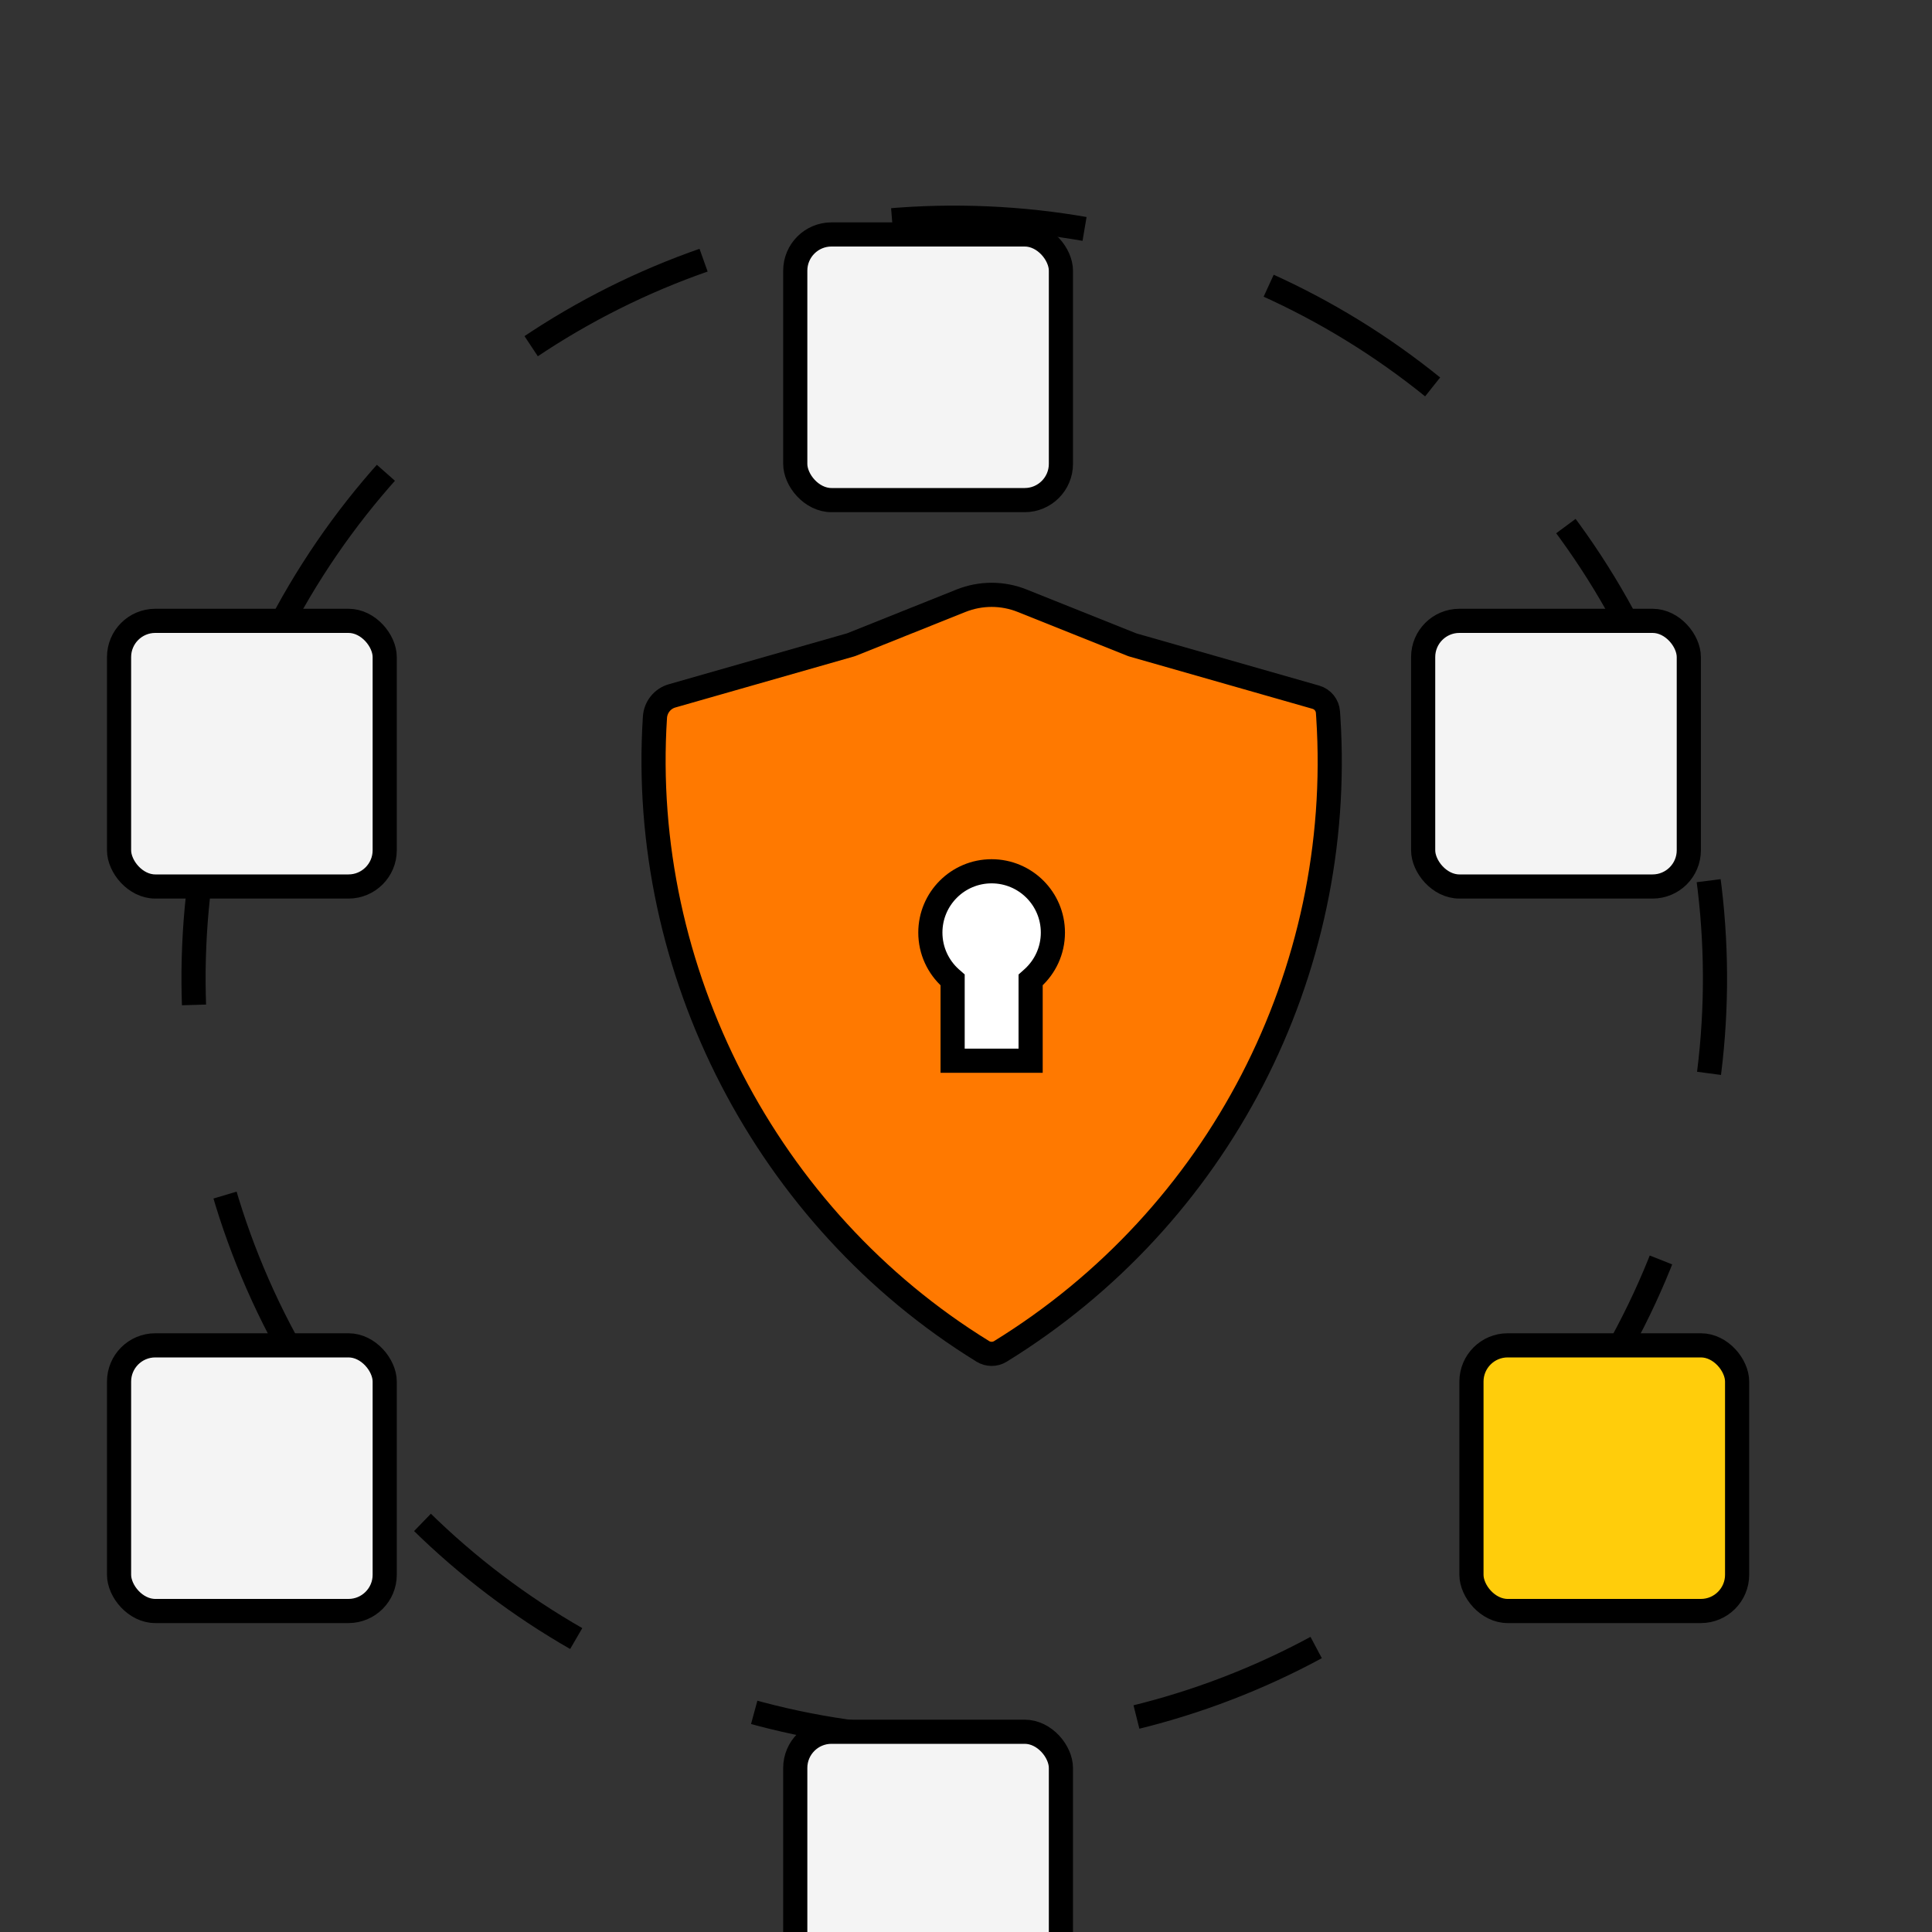 <?xml version="1.0" encoding="UTF-8" standalone="no"?>
<!-- Created with Keyshape -->
<svg xmlns="http://www.w3.org/2000/svg" viewBox="0 0 40 40" text-rendering="geometricPrecision" shape-rendering="geometricPrecision" style="white-space: pre;">
    <rect x="0" y="0" width="40" height="40" fill="#333333" stroke="none"/>
    <style>
@keyframes a0_mo { 0% { offset-distance: 0%; } 100% { offset-distance: 100%; } }
@keyframes a1_mo { 0% { offset-distance: 0%; } 100% { offset-distance: 100%; } }
@keyframes a2_mo { 0% { offset-distance: 0%; } 100% { offset-distance: 100%; } }
@keyframes a3_mo { 0% { offset-distance: 0%; } 100% { offset-distance: 100%; } }
@keyframes a4_mo { 0% { offset-distance: 0%; } 100% { offset-distance: 100%; } }
@keyframes a5_mo { 0% { offset-distance: 0%; } 100% { offset-distance: 100%; } }
    </style>
    <g transform="translate(19.689,19.689) translate(-17.578,-19.078)">
        <ellipse stroke="black" stroke-width="0.5" stroke-dasharray="4 4" rx="15.75" ry="15.75" fill="none" transform="translate(17.646,19.646) rotate(32.49)"/>
        <rect width="5.5" height="5.5" rx="0.75" fill="#F4F4F4" stroke="black" stroke-width="0.5" style="transform: rotate(-45deg) translate(14.354px,4.243px); animation: 3s linear both a0_mo; offset-path: path('M0.851,11.039C-6.941,10.673,-11.005,13.331,-12.619,17.976'); offset-rotate: 0deg;"/>
        <rect width="5.5" height="5.5" rx="0.75" fill="#F4F4F4" stroke="black" stroke-width="0.5" style="transform: rotate(-45deg) translate(14.354px,35.243px); animation: 3s linear both a1_mo; offset-path: path('M-21.07,20.118C-15.573,19.274,-10.553,17.55,-7.539,12.118'); offset-rotate: 0deg;"/>
        <rect width="5.5" height="5.5" rx="0.75" fill="#F4F4F4" stroke="black" stroke-width="0.5" style="transform: rotate(-45deg) translate(0.354px,27.243px); animation: 3s linear both a2_mo; offset-path: path('M-19.513,7.876C-17.004,12.864,-12.354,15.549,-5.513,15.876'); offset-rotate: 0deg;"/>
        <rect width="5.5" height="5.5" rx="0.75" fill="#FFCD0B" stroke="black" stroke-width="0.5" style="transform: rotate(-45deg) translate(28.354px,27.243px); animation: 3s linear both a3_mo; offset-path: path('M-11.312,27.675C-9.539,21.719,-10.407,16.962,-12.312,12.675'); offset-rotate: 0deg;"/>
        <rect width="5.5" height="5.5" rx="0.75" fill="#F4F4F4" stroke="black" stroke-width="0.5" style="transform: rotate(-45deg) translate(27.354px,12.243px); animation: 3s linear both a4_mo; offset-path: path('M-0.999,22.574C-3.73,17.142,-7.565,13.614,-13.999,14.574'); offset-rotate: 0deg;"/>
        <rect width="5.5" height="5.5" rx="0.75" fill="#F4F4F4" stroke="black" stroke-width="0.5" style="transform: rotate(-45deg) translate(0.354px,12.243px); animation: 3s linear both a5_mo; offset-path: path('M-8.907,3.482C-13.991,11.206,-8.949,18.564,-8.907,18.482'); offset-rotate: 0deg;"/>
    </g>
    <path d="M4.875,1.442L4.887,1.438L4.899,1.434L7.168,0.526C7.574,0.364,8.027,0.364,8.432,0.526L10.702,1.434L10.713,1.438L10.725,1.442L14.513,2.524C14.654,2.564,14.755,2.689,14.764,2.835L14.771,2.938C15.113,8.235,12.499,13.288,7.979,16.07C7.871,16.136,7.73,16.136,7.619,16.068C3.143,13.313,0.491,8.183,0.83,2.938C0.843,2.731,0.986,2.553,1.182,2.497L4.875,1.442Z" fill="#FF7900" stroke="black" stroke-width="0.5" transform="translate(20.73,20.397) translate(-8,-8.486)"/>
    <path d="M3.674,7.129L3.674,7.077L3.635,7.043C3.376,6.81,3.213,6.473,3.213,6.097C3.213,5.396,3.781,4.828,4.481,4.828C5.182,4.828,5.75,5.396,5.75,6.097C5.75,6.473,5.587,6.81,5.327,7.043L5.289,7.077L5.289,7.129L5.289,7.13L5.289,7.13L5.289,7.131L5.289,7.132L5.289,7.133L5.289,7.134L5.289,7.135L5.289,7.136L5.289,7.137L5.289,7.138L5.289,7.139L5.289,7.14L5.289,7.141L5.289,7.142L5.289,7.143L5.289,7.145L5.289,7.146L5.289,7.147L5.289,7.148L5.289,7.15L5.289,7.151L5.289,7.153L5.289,7.154L5.289,7.155L5.289,7.157L5.289,7.159L5.289,7.16L5.289,7.162L5.289,7.163L5.289,7.165L5.289,7.167L5.289,7.168L5.289,7.17L5.289,7.172L5.289,7.174L5.289,7.176L5.289,7.177L5.289,7.179L5.289,7.181L5.289,7.183L5.289,7.185L5.289,7.187L5.289,7.189L5.289,7.191L5.289,7.193L5.289,7.196L5.289,7.198L5.289,7.2L5.289,7.202L5.289,7.204L5.289,7.207L5.289,7.209L5.289,7.211L5.289,7.214L5.289,7.216L5.289,7.218L5.289,7.221L5.289,7.223L5.289,7.226L5.289,7.228L5.289,7.231L5.289,7.233L5.289,7.236L5.289,7.238L5.289,7.241L5.289,7.244L5.289,7.246L5.289,7.249L5.289,7.252L5.289,7.255L5.289,7.257L5.289,7.26L5.289,7.263L5.289,7.266L5.289,7.269L5.289,7.272L5.289,7.274L5.289,7.277L5.289,7.28L5.289,7.283L5.289,7.286L5.289,7.289L5.289,7.293L5.289,7.296L5.289,7.299L5.289,7.302L5.289,7.305L5.289,7.308L5.289,7.311L5.289,7.315L5.289,7.318L5.289,7.321L5.289,7.324L5.289,7.328L5.289,7.331L5.289,7.334L5.289,7.338L5.289,7.341L5.289,7.344L5.289,7.348L5.289,7.351L5.289,7.355L5.289,7.358L5.289,7.362L5.289,7.365L5.289,7.369L5.289,7.372L5.289,7.376L5.289,7.38L5.289,7.383L5.289,7.387L5.289,7.391L5.289,7.394L5.289,7.398L5.289,7.402L5.289,7.405L5.289,7.409L5.289,7.413L5.289,7.417L5.289,7.42L5.289,7.424L5.289,7.428L5.289,7.432L5.289,7.436L5.289,7.44L5.289,7.444L5.289,7.448L5.289,7.452L5.289,7.455L5.289,7.459L5.289,7.463L5.289,7.467L5.289,7.471L5.289,7.476L5.289,7.48L5.289,7.484L5.289,7.488L5.289,7.492L5.289,7.496L5.289,7.5L5.289,7.504L5.289,7.508L5.289,7.513L5.289,7.517L5.289,7.521L5.289,7.525L5.289,7.529L5.289,7.534L5.289,7.538L5.289,7.542L5.289,7.546L5.289,7.551L5.289,7.555L5.289,7.559L5.289,7.564L5.289,7.568L5.289,7.572L5.289,7.577L5.289,7.581L5.289,7.586L5.289,7.59L5.289,7.594L5.289,7.599L5.289,7.603L5.289,7.608L5.289,7.612L5.289,7.617L5.289,7.621L5.289,7.626L5.289,7.63L5.289,7.635L5.289,7.639L5.289,7.644L5.289,7.648L5.289,7.653L5.289,7.657L5.289,7.662L5.289,7.667L5.289,7.671L5.289,7.676L5.289,7.68L5.289,7.685L5.289,7.69L5.289,7.694L5.289,7.699L5.289,7.704L5.289,7.708L5.289,7.713L5.289,7.718L5.289,7.722L5.289,7.727L5.289,7.732L5.289,7.737L5.289,7.741L5.289,7.746L5.289,7.751L5.289,7.755L5.289,7.76L5.289,7.765L5.289,7.77L5.289,7.774L5.289,7.779L5.289,7.784L5.289,7.789L5.289,7.794L5.289,7.798L5.289,7.803L5.289,7.808L5.289,7.813L5.289,7.818L5.289,7.823L5.289,7.827L5.289,7.832L5.289,7.837L5.289,7.842L5.289,7.847L5.289,7.852L5.289,7.856L5.289,7.861L5.289,7.866L5.289,7.871L5.289,7.876L5.289,7.881L5.289,7.886L5.289,7.891L5.289,7.895L5.289,7.9L5.289,7.905L5.289,7.91L5.289,7.915L5.289,7.92L5.289,7.925L5.289,7.93L5.289,7.935L5.289,7.94L5.289,7.944L5.289,7.949L5.289,7.954L5.289,7.959L5.289,7.964L5.289,7.969L5.289,7.974L5.289,7.979L5.289,7.984L5.289,7.989L5.289,7.994L5.289,7.999L5.289,8.003L5.289,8.008L5.289,8.013L5.289,8.018L5.289,8.023L5.289,8.028L5.289,8.033L5.289,8.038L5.289,8.043L5.289,8.048L5.289,8.053L5.289,8.057L5.289,8.062L5.289,8.067L5.289,8.072L5.289,8.077L5.289,8.082L5.289,8.087L5.289,8.092L5.289,8.097L5.289,8.102L5.289,8.106L5.289,8.111L5.289,8.116L5.289,8.121L5.289,8.126L5.289,8.131L5.289,8.136L5.289,8.14L5.289,8.145L5.289,8.15L5.289,8.155L5.289,8.16L5.289,8.165L5.289,8.169L5.289,8.174L5.289,8.179L5.289,8.184L5.289,8.189L5.289,8.194L5.289,8.198L5.289,8.203L5.289,8.208L5.289,8.213L5.289,8.217L5.289,8.222L5.289,8.227L5.289,8.232L5.289,8.237L5.289,8.241L5.289,8.246L5.289,8.251L5.289,8.255L5.289,8.26L5.289,8.265L5.289,8.27L5.289,8.274L5.289,8.279L5.289,8.284L5.289,8.288L5.289,8.293L5.289,8.298L5.289,8.302L5.289,8.307L5.289,8.311L5.289,8.316L5.289,8.321L5.289,8.325L5.289,8.33L5.289,8.334L5.289,8.339L5.289,8.343L5.289,8.348L5.289,8.353L5.289,8.357L5.289,8.362L5.289,8.366L5.289,8.371L5.289,8.375L5.289,8.379L5.289,8.384L5.289,8.388L5.289,8.393L5.289,8.397L5.289,8.402L5.289,8.406L5.289,8.41L5.289,8.415L5.289,8.419L5.289,8.424L5.289,8.428L5.289,8.432L5.289,8.436L5.289,8.441L5.289,8.445L5.289,8.449L5.289,8.454L5.289,8.458L5.289,8.462L5.289,8.466L5.289,8.47L5.289,8.475L5.289,8.479L5.289,8.483L5.289,8.487L5.289,8.491L5.289,8.495L5.289,8.499L5.289,8.504L5.289,8.508L5.289,8.512L5.289,8.516L5.289,8.52L5.289,8.524L5.289,8.528L5.289,8.532L5.289,8.536L5.289,8.54L5.289,8.543L5.289,8.547L5.289,8.551L5.289,8.555L5.289,8.559L5.289,8.563L5.289,8.567L5.289,8.57L5.289,8.574L5.289,8.578L5.289,8.582L5.289,8.586L5.289,8.589L5.289,8.593L5.289,8.597L5.289,8.6L5.289,8.604L5.289,8.608L5.289,8.611L5.289,8.615L5.289,8.618L5.289,8.622L5.289,8.625L5.289,8.629L5.289,8.632L5.289,8.636L5.289,8.639L5.289,8.643L5.289,8.646L5.289,8.649L5.289,8.653L5.289,8.656L5.289,8.659L5.289,8.663L5.289,8.666L5.289,8.669L5.289,8.673L5.289,8.676L5.289,8.679L5.289,8.682L5.289,8.685L5.289,8.688L5.289,8.692L5.289,8.695L5.289,8.698L5.289,8.701L5.289,8.704L5.289,8.707L5.289,8.71L5.289,8.713L5.289,8.716L5.289,8.718L5.289,8.721L5.289,8.724L5.289,8.727L5.289,8.73L5.289,8.733L5.289,8.735L5.289,8.738L5.289,8.741L5.289,8.743L5.289,8.746L5.289,8.749L5.289,8.75L5.288,8.75L5.286,8.75L5.285,8.75L5.283,8.75L5.281,8.75L5.279,8.75L5.278,8.75L5.276,8.75L5.274,8.75L5.272,8.75L5.271,8.75L5.269,8.75L5.267,8.75L5.265,8.75L5.264,8.75L5.262,8.75L5.26,8.75L5.258,8.75L5.256,8.75L5.255,8.75L5.253,8.75L5.251,8.75L5.249,8.75L5.248,8.75L5.246,8.75L5.244,8.75L5.242,8.75L5.24,8.75L5.238,8.75L5.237,8.75L5.235,8.75L5.233,8.75L5.231,8.75L5.229,8.75L5.227,8.75L5.226,8.75L5.224,8.75L5.222,8.75L5.22,8.75L5.218,8.75L5.216,8.75L5.215,8.75L5.213,8.75L5.211,8.75L5.209,8.75L5.207,8.75L5.205,8.75L5.203,8.75L5.201,8.75L5.2,8.75L5.198,8.75L5.196,8.75L5.194,8.75L5.192,8.75L5.19,8.75L5.188,8.75L5.186,8.75L5.184,8.75L5.182,8.75L5.181,8.75L5.179,8.75L5.177,8.75L5.175,8.75L5.173,8.75L5.171,8.75L5.169,8.75L5.167,8.75L5.165,8.75L5.163,8.75L5.161,8.75L5.159,8.75L5.157,8.75L5.155,8.75L5.153,8.75L5.152,8.75L5.15,8.75L5.148,8.75L5.146,8.75L5.144,8.75L5.142,8.75L5.14,8.75L5.138,8.75L5.136,8.75L5.134,8.75L5.132,8.75L5.13,8.75L5.128,8.75L5.126,8.75L5.124,8.75L5.122,8.75L5.12,8.75L5.118,8.75L5.116,8.75L5.114,8.75L5.112,8.75L5.11,8.75L5.108,8.75L5.106,8.75L5.104,8.75L5.102,8.75L5.1,8.75L5.098,8.75L5.096,8.75L5.094,8.75L5.092,8.75L5.09,8.75L5.088,8.75L5.086,8.75L5.084,8.75L5.082,8.75L5.08,8.75L5.078,8.75L5.076,8.75L5.074,8.75L5.072,8.75L5.07,8.75L5.068,8.75L5.066,8.75L5.064,8.75L5.062,8.75L5.06,8.75L5.058,8.75L5.056,8.75L5.054,8.75L5.052,8.75L5.05,8.75L5.048,8.75L5.046,8.75L5.044,8.75L5.042,8.75L5.039,8.75L5.037,8.75L5.035,8.75L5.033,8.75L5.031,8.75L5.029,8.75L5.027,8.75L5.025,8.75L5.023,8.75L5.021,8.75L5.019,8.75L5.017,8.75L5.015,8.75L5.013,8.75L5.011,8.75L5.009,8.75L5.007,8.75L5.005,8.75L5.003,8.75L5.001,8.75L4.999,8.75L4.996,8.75L4.994,8.75L4.992,8.75L4.99,8.75L4.988,8.75L4.986,8.75L4.984,8.75L4.982,8.75L4.98,8.75L4.978,8.75L4.976,8.75L4.974,8.75L4.972,8.75L4.97,8.75L4.968,8.75L4.966,8.75L4.964,8.75L4.961,8.75L4.959,8.75L4.957,8.75L4.955,8.75L4.953,8.75L4.951,8.75L4.949,8.75L4.947,8.75L4.945,8.75L4.943,8.75L4.941,8.75L4.939,8.75L4.937,8.75L4.935,8.75L4.933,8.75L4.931,8.75L4.929,8.75L4.926,8.75L4.924,8.75L4.922,8.75L4.92,8.75L4.918,8.75L4.916,8.75L4.914,8.75L4.912,8.75L4.91,8.75L4.908,8.75L4.906,8.75L4.904,8.75L4.902,8.75L4.9,8.75L4.898,8.75L4.896,8.75L4.894,8.75L4.892,8.75L4.89,8.75L4.887,8.75L4.885,8.75L4.883,8.75L4.881,8.75L4.879,8.75L4.877,8.75L4.875,8.75L4.873,8.75L4.871,8.75L4.869,8.75L4.867,8.75L4.865,8.75L4.863,8.75L4.861,8.75L4.859,8.75L4.857,8.75L4.855,8.75L4.853,8.75L4.851,8.75L4.849,8.75L4.847,8.75L4.845,8.75L4.843,8.75L4.841,8.75L4.839,8.75L4.837,8.75L4.835,8.75L4.833,8.75L4.831,8.75L4.829,8.75L4.827,8.75L4.825,8.75L4.823,8.75L4.821,8.75L4.818,8.75L4.816,8.75L4.814,8.75L4.812,8.75L4.81,8.75L4.808,8.75L4.806,8.75L4.804,8.75L4.802,8.75L4.801,8.75L4.799,8.75L4.797,8.75L4.795,8.75L4.793,8.75L4.791,8.75L4.789,8.75L4.787,8.75L4.785,8.75L4.783,8.75L4.781,8.75L4.779,8.75L4.777,8.75L4.775,8.75L4.773,8.75L4.771,8.75L4.769,8.75L4.767,8.75L4.765,8.75L4.763,8.75L4.761,8.75L4.759,8.75L4.757,8.75L4.755,8.75L4.753,8.75L4.751,8.75L4.749,8.75L4.747,8.75L4.746,8.75L4.744,8.75L4.742,8.75L4.74,8.75L4.738,8.75L4.736,8.75L4.734,8.75L4.732,8.75L4.73,8.75L4.728,8.75L4.726,8.75L4.724,8.75L4.723,8.75L4.721,8.75L4.719,8.75L4.717,8.75L4.715,8.75L4.713,8.75L4.711,8.75L4.709,8.75L4.707,8.75L4.706,8.75L4.704,8.75L4.702,8.75L4.7,8.75L4.698,8.75L4.696,8.75L4.694,8.75L4.692,8.75L4.691,8.75L4.689,8.75L4.687,8.75L4.685,8.75L4.683,8.75L4.681,8.75L4.68,8.75L4.678,8.75L4.676,8.75L4.674,8.75L4.672,8.75L4.67,8.75L4.669,8.75L4.667,8.75L4.665,8.75L4.663,8.75L4.661,8.75L4.66,8.75L4.658,8.75L4.656,8.75L4.654,8.75L4.652,8.75L4.651,8.75L4.649,8.75L4.647,8.75L4.645,8.75L4.644,8.75L4.642,8.75L4.64,8.75L4.638,8.75L4.637,8.75L4.635,8.75L4.633,8.75L4.631,8.75L4.63,8.75L4.628,8.75L4.626,8.75L4.624,8.75L4.623,8.75L4.621,8.75L4.619,8.75L4.618,8.75L4.616,8.75L4.614,8.75L4.613,8.75L4.611,8.75L4.609,8.75L4.607,8.75L4.606,8.75L4.604,8.75L4.602,8.75L4.601,8.75L4.599,8.75L4.597,8.75L4.596,8.75L4.594,8.75L4.593,8.75L4.591,8.75L4.589,8.75L4.588,8.75L4.586,8.75L4.584,8.75L4.583,8.75L4.581,8.75L4.58,8.75L4.578,8.75L4.576,8.75L4.575,8.75L4.573,8.75L4.572,8.75L4.57,8.75L4.568,8.75L4.567,8.75L4.565,8.75L4.564,8.75L4.562,8.75L4.561,8.75L4.559,8.75L4.558,8.75L4.556,8.75L4.555,8.75L4.553,8.75L4.551,8.75L4.55,8.75L4.548,8.75L4.547,8.75L4.545,8.75L4.544,8.75L4.542,8.75L4.541,8.75L4.54,8.75L4.538,8.75L4.537,8.75L4.535,8.75L4.534,8.75L4.532,8.75L4.531,8.75L4.529,8.75L4.528,8.75L4.526,8.75L4.525,8.75L4.524,8.75L4.522,8.75L4.521,8.75L4.519,8.75L4.518,8.75L4.517,8.75L4.515,8.75L4.514,8.75L4.512,8.75L4.511,8.75L4.51,8.75L4.508,8.75L4.507,8.75L4.506,8.75L4.504,8.75L4.503,8.75L4.502,8.75L4.5,8.75L4.499,8.75L4.498,8.75L4.496,8.75L4.495,8.75L4.494,8.75L4.493,8.75L4.491,8.75L4.49,8.75L4.489,8.75L4.487,8.75L4.486,8.75L4.485,8.75L4.484,8.75L4.482,8.75L4.481,8.75L4.48,8.75L4.479,8.75L4.478,8.75L4.477,8.75L4.475,8.75L4.474,8.75L4.473,8.75L4.472,8.75L4.471,8.75L4.469,8.75L4.468,8.75L4.467,8.75L4.466,8.75L4.464,8.75L4.463,8.75L4.462,8.75L4.461,8.75L4.459,8.75L4.458,8.75L4.457,8.75L4.455,8.75L4.454,8.75L4.453,8.75L4.452,8.75L4.45,8.75L4.449,8.75L4.448,8.75L4.446,8.75L4.445,8.75L4.444,8.75L4.442,8.75L4.441,8.75L4.439,8.75L4.438,8.75L4.437,8.75L4.435,8.75L4.434,8.75L4.433,8.75L4.431,8.75L4.43,8.75L4.428,8.75L4.427,8.75L4.425,8.75L4.424,8.75L4.423,8.75L4.421,8.75L4.42,8.75L4.418,8.75L4.417,8.75L4.415,8.75L4.414,8.75L4.412,8.75L4.411,8.75L4.409,8.75L4.408,8.75L4.406,8.75L4.405,8.75L4.403,8.75L4.402,8.75L4.4,8.75L4.399,8.75L4.397,8.75L4.396,8.75L4.394,8.75L4.393,8.75L4.391,8.75L4.39,8.75L4.388,8.75L4.386,8.75L4.385,8.75L4.383,8.75L4.382,8.75L4.38,8.75L4.379,8.75L4.377,8.75L4.375,8.75L4.374,8.75L4.372,8.75L4.371,8.75L4.369,8.75L4.367,8.75L4.366,8.75L4.364,8.75L4.362,8.75L4.361,8.75L4.359,8.75L4.357,8.75L4.356,8.75L4.354,8.75L4.352,8.75L4.351,8.75L4.349,8.75L4.347,8.75L4.346,8.75L4.344,8.75L4.342,8.75L4.341,8.75L4.339,8.75L4.337,8.75L4.336,8.75L4.334,8.75L4.332,8.75L4.33,8.75L4.329,8.75L4.327,8.75L4.325,8.75L4.323,8.75L4.322,8.75L4.32,8.75L4.318,8.75L4.316,8.75L4.315,8.75L4.313,8.75L4.311,8.75L4.309,8.75L4.308,8.75L4.306,8.75L4.304,8.75L4.302,8.75L4.3,8.75L4.299,8.75L4.297,8.75L4.295,8.75L4.293,8.75L4.291,8.75L4.29,8.75L4.288,8.75L4.286,8.75L4.284,8.75L4.282,8.75L4.28,8.75L4.279,8.75L4.277,8.75L4.275,8.75L4.273,8.75L4.271,8.75L4.269,8.75L4.268,8.75L4.266,8.75L4.264,8.75L4.262,8.75L4.26,8.75L4.258,8.75L4.256,8.75L4.255,8.75L4.253,8.75L4.251,8.75L4.249,8.75L4.247,8.75L4.245,8.75L4.243,8.75L4.241,8.75L4.239,8.75L4.237,8.75L4.236,8.75L4.234,8.75L4.232,8.75L4.23,8.75L4.228,8.75L4.226,8.75L4.224,8.75L4.222,8.75L4.22,8.75L4.218,8.75L4.216,8.75L4.214,8.75L4.212,8.75L4.21,8.75L4.209,8.75L4.207,8.75L4.205,8.75L4.203,8.75L4.201,8.75L4.199,8.75L4.197,8.75L4.195,8.75L4.193,8.75L4.191,8.75L4.189,8.75L4.187,8.75L4.185,8.75L4.183,8.75L4.181,8.75L4.179,8.75L4.177,8.75L4.175,8.75L4.173,8.75L4.171,8.75L4.169,8.75L4.167,8.75L4.165,8.75L4.163,8.75L4.161,8.75L4.159,8.75L4.157,8.75L4.155,8.75L4.153,8.75L4.151,8.75L4.149,8.75L4.147,8.75L4.145,8.75L4.143,8.75L4.141,8.75L4.139,8.75L4.137,8.75L4.135,8.75L4.133,8.75L4.131,8.75L4.129,8.75L4.127,8.75L4.125,8.75L4.123,8.75L4.121,8.75L4.119,8.75L4.117,8.75L4.115,8.75L4.113,8.75L4.111,8.75L4.108,8.75L4.106,8.75L4.104,8.75L4.102,8.75L4.1,8.75L4.098,8.75L4.096,8.75L4.094,8.75L4.092,8.75L4.09,8.75L4.088,8.75L4.086,8.75L4.084,8.75L4.082,8.75L4.08,8.75L4.078,8.75L4.076,8.75L4.074,8.75L4.071,8.75L4.069,8.75L4.067,8.75L4.065,8.75L4.063,8.75L4.061,8.75L4.059,8.75L4.057,8.75L4.055,8.75L4.053,8.75L4.051,8.75L4.049,8.75L4.047,8.75L4.045,8.75L4.043,8.75L4.04,8.75L4.038,8.75L4.036,8.75L4.034,8.75L4.032,8.75L4.03,8.75L4.028,8.75L4.026,8.75L4.024,8.75L4.022,8.75L4.02,8.75L4.018,8.75L4.016,8.75L4.013,8.75L4.011,8.75L4.009,8.75L4.007,8.75L4.005,8.75L4.003,8.75L4.001,8.75L3.999,8.75L3.997,8.75L3.995,8.75L3.993,8.75L3.991,8.75L3.989,8.75L3.986,8.75L3.984,8.75L3.982,8.75L3.98,8.75L3.978,8.75L3.976,8.75L3.974,8.75L3.972,8.75L3.97,8.75L3.968,8.75L3.966,8.75L3.964,8.75L3.962,8.75L3.959,8.75L3.957,8.75L3.955,8.75L3.953,8.75L3.951,8.75L3.949,8.75L3.947,8.75L3.945,8.75L3.943,8.75L3.941,8.75L3.939,8.75L3.937,8.75L3.935,8.75L3.933,8.75L3.93,8.75L3.928,8.75L3.926,8.75L3.924,8.75L3.922,8.75L3.92,8.75L3.918,8.75L3.916,8.75L3.914,8.75L3.912,8.75L3.91,8.75L3.908,8.75L3.906,8.75L3.904,8.75L3.902,8.75L3.9,8.75L3.898,8.75L3.896,8.75L3.894,8.75L3.891,8.75L3.889,8.75L3.887,8.75L3.885,8.75L3.883,8.75L3.881,8.75L3.879,8.75L3.877,8.75L3.875,8.75L3.873,8.75L3.871,8.75L3.869,8.75L3.867,8.75L3.865,8.75L3.863,8.75L3.861,8.75L3.859,8.75L3.857,8.75L3.855,8.75L3.853,8.75L3.851,8.75L3.849,8.75L3.847,8.75L3.845,8.75L3.843,8.75L3.841,8.75L3.839,8.75L3.837,8.75L3.835,8.75L3.833,8.75L3.831,8.75L3.829,8.75L3.827,8.75L3.825,8.75L3.823,8.75L3.821,8.75L3.819,8.75L3.817,8.75L3.815,8.75L3.813,8.75L3.811,8.75L3.809,8.75L3.807,8.75L3.805,8.75L3.803,8.75L3.801,8.75L3.799,8.75L3.797,8.75L3.795,8.75L3.793,8.75L3.792,8.75L3.79,8.75L3.788,8.75L3.786,8.75L3.784,8.75L3.782,8.75L3.78,8.75L3.778,8.75L3.776,8.75L3.774,8.75L3.772,8.75L3.77,8.75L3.768,8.75L3.766,8.75L3.765,8.75L3.763,8.75L3.761,8.75L3.759,8.75L3.757,8.75L3.755,8.75L3.753,8.75L3.751,8.75L3.749,8.75L3.748,8.75L3.746,8.75L3.744,8.75L3.742,8.75L3.74,8.75L3.738,8.75L3.736,8.75L3.734,8.75L3.733,8.75L3.731,8.75L3.729,8.75L3.727,8.75L3.725,8.75L3.723,8.75L3.722,8.75L3.72,8.75L3.718,8.75L3.716,8.75L3.714,8.75L3.712,8.75L3.711,8.75L3.709,8.75L3.707,8.75L3.705,8.75L3.703,8.75L3.702,8.75L3.7,8.75L3.698,8.75L3.696,8.75L3.694,8.75L3.693,8.75L3.691,8.75L3.689,8.75L3.687,8.75L3.686,8.75L3.684,8.75L3.682,8.75L3.68,8.75L3.679,8.75L3.677,8.75L3.675,8.75L3.674,8.75L3.674,7.129Z" fill="white" stroke="black" stroke-width="0.5" transform="translate(19.049,17.711) translate(-3,-4.5)"/>
</svg>
